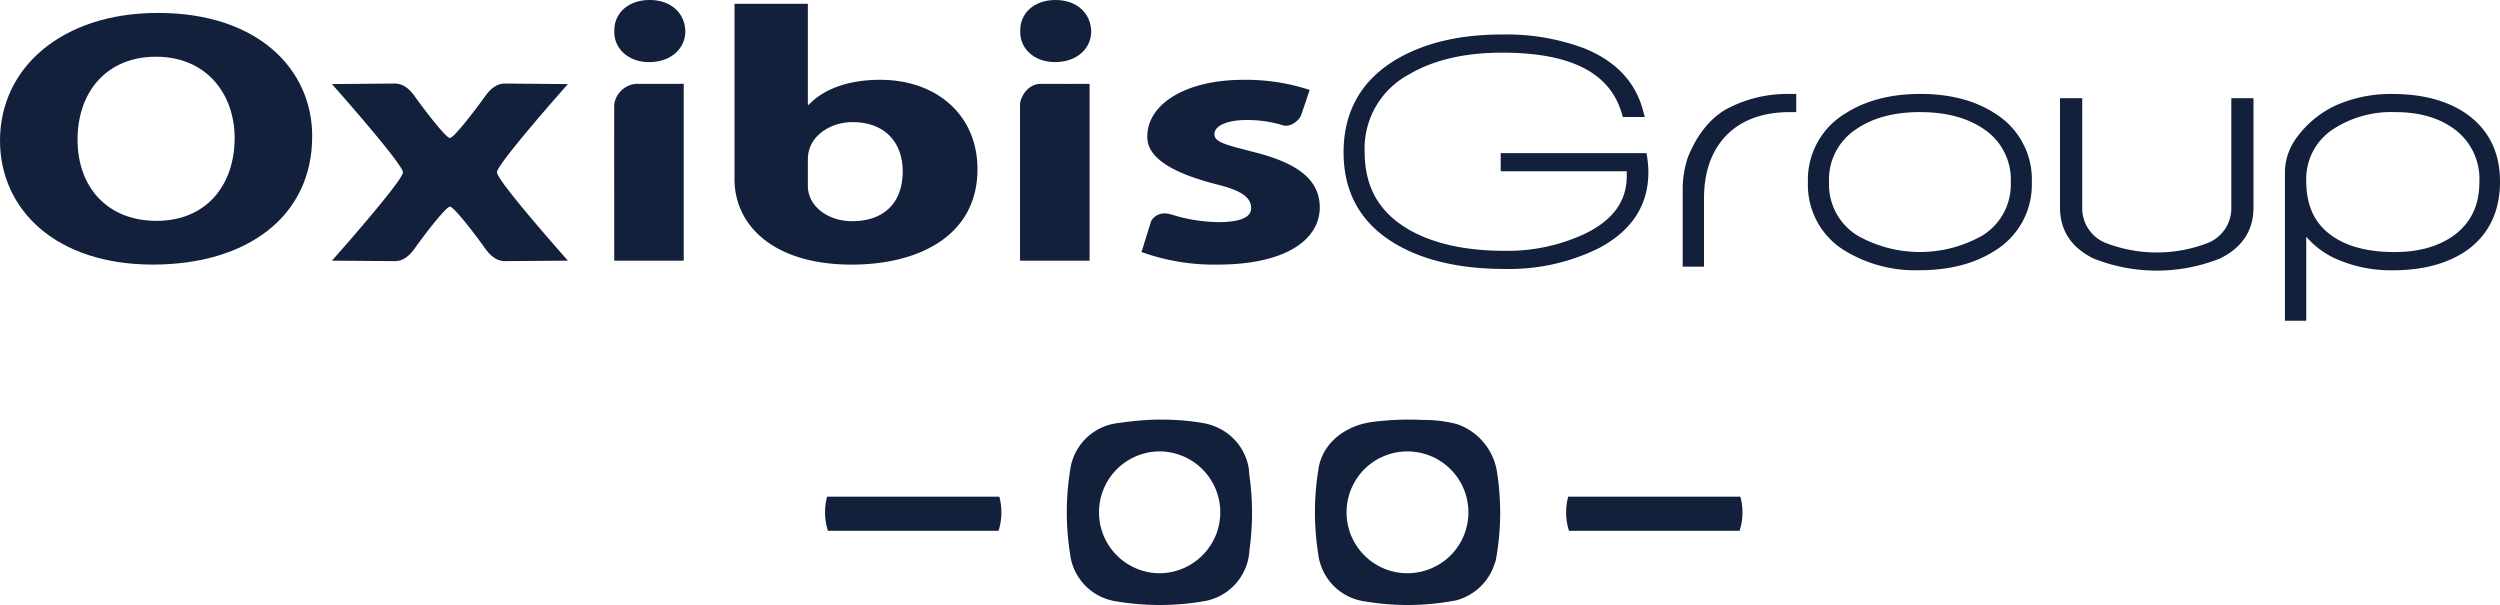 <svg id="Groupe_32" data-name="Groupe 32" xmlns="http://www.w3.org/2000/svg" xmlns:xlink="http://www.w3.org/1999/xlink" width="474.739" height="114.883" viewBox="0 0 474.739 114.883">
  <defs>
    <clipPath id="clip-path">
      <rect id="Rectangle_3472" data-name="Rectangle 3472" width="474.739" height="114.883" fill="none"/>
    </clipPath>
  </defs>
  <g id="Groupe_31" data-name="Groupe 31" clip-path="url(#clip-path)">
    <path id="Tracé_3626" data-name="Tracé 3626" d="M14.728,25.59c0,9.036,5.672,15.426,15,15.426,9.415,0,14.827-6.735,14.827-15.736,0-8.306-5.306-15.434-14.923-15.434-9.421,0-14.906,6.717-14.906,15.744m44.557-.631c0,15.163-12.277,24.359-30.282,24.359-18.3,0-29-10.365-29-23.557C0,11.9,11.8,1.529,30,1.529c18.941,0,29.288,10.651,29.288,23.43" transform="translate(0 0.925)" fill="#12203c"/>
    <path id="Tracé_3627" data-name="Tracé 3627" d="M72.677,49.5s-.022-28.335,0-29.689A4.561,4.561,0,0,1,76.9,15.918c1.658.035,8.97,0,8.97,0V49.5Zm13.5-43.565c0,3.241-2.684,5.858-6.871,5.858-4.008,0-6.694-2.618-6.613-5.858C72.616,2.541,75.3,0,79.421,0,83.5,0,86.1,2.541,86.181,5.934" transform="translate(43.964)" fill="#12203c"/>
    <path id="Tracé_3628" data-name="Tracé 3628" d="M120.686,49.5s-.01-28.335,0-29.689,1.518-3.934,3.953-3.891c1.66.035,9.258,0,9.258,0V49.5ZM134.209,5.934c0,3.241-2.693,5.858-6.866,5.858-4.024,0-6.707-2.618-6.617-5.858-.09-3.393,2.594-5.934,6.7-5.934,4.088,0,6.685,2.541,6.781,5.934" transform="translate(73.013)" fill="#12203c"/>
    <path id="Tracé_3629" data-name="Tracé 3629" d="M100.834,34.936a5.778,5.778,0,0,0,.279,1.86c.912,2.809,4.1,4.932,8.142,4.932,5.95,0,9.588-3.417,9.588-9.462,0-5.219-3.1-9.346-9.588-9.346-3.753,0-7.231,2.135-8.142,5.16A6.5,6.5,0,0,0,100.834,30ZM86.909,33.183V.449h13.925V19.624h.178c2.659-2.868,7.327-4.743,13.538-4.743,10.718,0,18.49,6.678,18.49,16.97,0,12.777-11.338,18.127-23.892,18.127-15.069,0-22.542-7.69-22.239-16.795" transform="translate(52.576 0.272)" fill="#12203c"/>
    <path id="Tracé_3630" data-name="Tracé 3630" d="M140.828,35.045a30.791,30.791,0,0,0,8.813,1.422c4.2,0,6.235-.931,6.235-2.634s-1.162-3.207-6.393-4.5c-9.229-2.33-13.2-5.33-13.32-8.844-.221-6.3,7.126-11.044,18.2-11.044a38.7,38.7,0,0,1,12.625,1.918s-1.393,4.183-1.624,4.793c-.421,1.1-2.114,2.377-3.484,1.916a22.792,22.792,0,0,0-6.935-.994c-3.367,0-6.04.973-6.04,2.7,0,1.571,2.348,2.042,7.847,3.476,8.5,2.2,12.076,5.417,12.161,10.364,0,6.253-6.585,10.914-19.389,10.914a40.542,40.542,0,0,1-14.468-2.391l1.814-5.821s.992-2.213,3.96-1.273" transform="translate(81.71 5.714)" fill="#12203c"/>
    <path id="Tracé_3631" data-name="Tracé 3631" d="M70.608,26.7c.185-1.77,13.469-16.713,13.469-16.713s-11.174-.1-11.98-.1c-1.387,0-2.584.817-3.7,2.356-2.106,2.95-5.833,7.763-6.662,7.967a.442.442,0,0,0-.079.011c-.748-.043-4.568-4.99-6.714-7.979-1.1-1.539-2.313-2.356-3.692-2.356-.815,0-11.977.1-11.977.1S52.752,25.145,52.752,26.742l.035-.014a.308.308,0,0,1-.008.039l-.027-.024c0,1.613-13.477,16.772-13.477,16.772s11.161.09,11.977.09c1.379,0,2.587-.814,3.692-2.35,2.152-3.025,6.016-8,6.738-7.988l-.024,0h.029l0,0c.7-.014,4.569,4.963,6.717,7.988,1.115,1.536,2.313,2.35,3.7,2.35.806,0,11.98-.09,11.98-.09S70.836,28.623,70.622,26.8a.266.266,0,0,1-.014-.1" transform="translate(23.762 5.981)" fill="#12203c"/>
    <path id="Tracé_3632" data-name="Tracé 3632" d="M216.506,26.613H188.8v3.435h23.935v.926c0,4.809-2.64,8.407-8.078,11.009a34.723,34.723,0,0,1-15.14,3.175c-7.377,0-13.463-1.343-18.095-3.992-5.688-3.274-8.454-8.107-8.454-14.769a15.913,15.913,0,0,1,8.282-14.657c4.653-2.79,10.633-4.208,17.785-4.208,12.975,0,20.4,3.727,22.717,11.4l.246.812h4.162l-.4-1.446c-1.454-5.289-5.167-9.179-11.028-11.562a41.979,41.979,0,0,0-15.819-2.651c-7.97,0-14.716,1.618-20.051,4.8-6.571,3.94-9.9,9.856-9.9,17.588,0,7.812,3.441,13.731,10.222,17.583,5.282,3.014,12.124,4.544,20.331,4.544a38.27,38.27,0,0,0,17.994-3.985c6.194-3.3,9.333-8.128,9.333-14.363a18.371,18.371,0,0,0-.2-2.663Z" transform="translate(96.177 2.47)" fill="#12203c"/>
    <path id="Tracé_3633" data-name="Tracé 3633" d="M207.487,13.939c-3.157,1.749-5.733,4.953-7.438,9.269l-.024.064a19.726,19.726,0,0,0-.937,5.316V43.914h4.045V30.99c0-5.107,1.451-9.166,4.308-12.066,2.841-2.894,6.9-4.361,12.066-4.361h1.14V11.117h-1.14a24.58,24.58,0,0,0-12.02,2.822" transform="translate(120.45 6.726)" fill="#12203c"/>
    <path id="Tracé_3634" data-name="Tracé 3634" d="M235.194,14.564c4.844,0,8.86,1.043,11.93,3.1a11.5,11.5,0,0,1,5.3,10.213,11.37,11.37,0,0,1-5.348,10.1,24.047,24.047,0,0,1-23.81,0,11.371,11.371,0,0,1-5.353-10.1,11.432,11.432,0,0,1,5.292-10.16c3.1-2.1,7.129-3.157,11.991-3.157m14.36.342c-3.781-2.512-8.592-3.791-14.3-3.791-5.69,0-10.519,1.279-14.352,3.78a14.655,14.655,0,0,0-7,12.986A14.6,14.6,0,0,0,220.781,40.8a25.7,25.7,0,0,0,14.291,3.788c5.706,0,10.534-1.254,14.347-3.72a14.665,14.665,0,0,0,7-12.991,14.7,14.7,0,0,0-6.863-12.975" transform="translate(129.413 6.725)" fill="#12203c"/>
    <path id="Tracé_3635" data-name="Tracé 3635" d="M291.192,41.139c-5.043,0-9.044-1.034-11.909-3.083-3.293-2.3-4.892-5.709-4.892-10.415a11.26,11.26,0,0,1,5.237-9.921,20.242,20.242,0,0,1,11.62-3.157c4.64,0,8.335,1.069,11.286,3.245a11.736,11.736,0,0,1,4.732,10.017c0,4.372-1.55,7.669-4.725,10.07-2.923,2.149-6.746,3.244-11.349,3.244m13.583-26.277c-3.6-2.483-8.314-3.744-14.012-3.744a25.652,25.652,0,0,0-10.8,2.191,19.116,19.116,0,0,0-7.1,5.709l-.035.05a11.32,11.32,0,0,0-2.488,6.638c.011.841,0,27.329,0,27.329v1.14h4.053V38.222a16.056,16.056,0,0,0,5.64,4.2,25.744,25.744,0,0,0,10.847,2.176c5.7,0,10.423-1.279,14.05-3.812,4.152-3,6.255-7.38,6.255-13.025,0-5.566-2.152-9.9-6.407-12.9" transform="translate(163.557 6.726)" fill="#12203c"/>
    <path id="Tracé_3636" data-name="Tracé 3636" d="M252.355,39.085a7.1,7.1,0,0,1-4.407-6.788V11.622h-4.22V32.354c0,4.366,2.138,7.625,6.361,9.7a32.475,32.475,0,0,0,24.024,0c4.216-2.066,6.357-5.33,6.357-9.7V11.622h-4.212V32.3a7.1,7.1,0,0,1-4.4,6.784,26.935,26.935,0,0,1-19.5,0" transform="translate(147.458 7.031)" fill="#12203c"/>
    <path id="Tracé_3637" data-name="Tracé 3637" d="M98.01,58.763a11.349,11.349,0,0,0-.395,2.976,11.53,11.53,0,0,0,.544,3.51h32.4a11.529,11.529,0,0,0,.542-3.51,11.349,11.349,0,0,0-.393-2.976Z" transform="translate(59.058 35.552)" fill="#12203c"/>
    <path id="Tracé_3638" data-name="Tracé 3638" d="M218.387,58.763h-32.7a11.348,11.348,0,0,0-.393,2.976,11.529,11.529,0,0,0,.542,3.51h32.4a11.531,11.531,0,0,0,.544-3.51,11.35,11.35,0,0,0-.395-2.976" transform="translate(112.106 35.552)" fill="#12203c"/>
    <path id="Tracé_3639" data-name="Tracé 3639" d="M184.119,70.939a10.1,10.1,0,0,1-.488,1.215,11.5,11.5,0,0,1-6.828,6.069,11.518,11.518,0,0,1-7.33,0,10.215,10.215,0,0,1-1.2-.478,11.578,11.578,0,0,1-5.6-5.59,9.87,9.87,0,0,1-.493-1.215,11.616,11.616,0,0,1,0-7.362,10.688,10.688,0,0,1,.493-1.226,11.486,11.486,0,0,1,5.6-5.59,10.5,10.5,0,0,1,1.2-.478,11.518,11.518,0,0,1,7.33,0,12,12,0,0,1,1.215.478,11.594,11.594,0,0,1,5.613,5.59,10.945,10.945,0,0,1,.488,1.226,11.617,11.617,0,0,1,0,7.362m-.958-20.209c-.242-.1-.488-.185-.742-.263a25.292,25.292,0,0,0-6.471-.762,52.668,52.668,0,0,0-7.582.178,25.507,25.507,0,0,0-3.139.427c-4.619,1.03-8.425,4.273-9.015,8.959a50.243,50.243,0,0,0-.022,15.8,10.334,10.334,0,0,0,8.881,9.1,48.446,48.446,0,0,0,17.318-.2,10.474,10.474,0,0,0,7.345-7.073,3.3,3.3,0,0,0,.178-.5,49.3,49.3,0,0,0,.146-17.333,11.48,11.48,0,0,0-6.9-8.335" transform="translate(94.124 30.034)" fill="#12203c"/>
    <path id="Tracé_3640" data-name="Tracé 3640" d="M154.763,70.938a10.272,10.272,0,0,1-.49,1.215,11.678,11.678,0,0,1-5.611,5.59,11.221,11.221,0,0,1-1.215.478,11.206,11.206,0,0,1-7.227,0,9.789,9.789,0,0,1-1.2-.478,11.6,11.6,0,0,1-5.6-5.59,9.99,9.99,0,0,1-.488-1.215,11.617,11.617,0,0,1,0-7.362,10.945,10.945,0,0,1,.488-1.226,11.515,11.515,0,0,1,5.6-5.59,10.928,10.928,0,0,1,1.2-.478,11.206,11.206,0,0,1,7.227,0,12.721,12.721,0,0,1,1.215.478,11.591,11.591,0,0,1,5.611,5.59,11.281,11.281,0,0,1,.49,1.226,11.617,11.617,0,0,1,0,7.362m-1.191-20.276a10.7,10.7,0,0,0-1.34-.335c-1.1-.2-2.208-.352-3.321-.459a51.751,51.751,0,0,0-6.486-.2,61.674,61.674,0,0,0-6.215.6,13.394,13.394,0,0,0-1.916.36,10.286,10.286,0,0,0-2.05.823,10.487,10.487,0,0,0-3.31,2.793,10.377,10.377,0,0,0-1.889,3.952c-.082.353-.146.713-.193,1.074a50.235,50.235,0,0,0-.021,15.8,10.345,10.345,0,0,0,8.879,9.105,49.354,49.354,0,0,0,16.816-.09,10.351,10.351,0,0,0,8.375-9.632,51.247,51.247,0,0,0,0-14.161c-.067-.456-.053-.926-.128-1.387a10.35,10.35,0,0,0-5.359-7.465,11.347,11.347,0,0,0-1.846-.777" transform="translate(76.363 30.035)" fill="#12203c"/>
  </g>
</svg>
